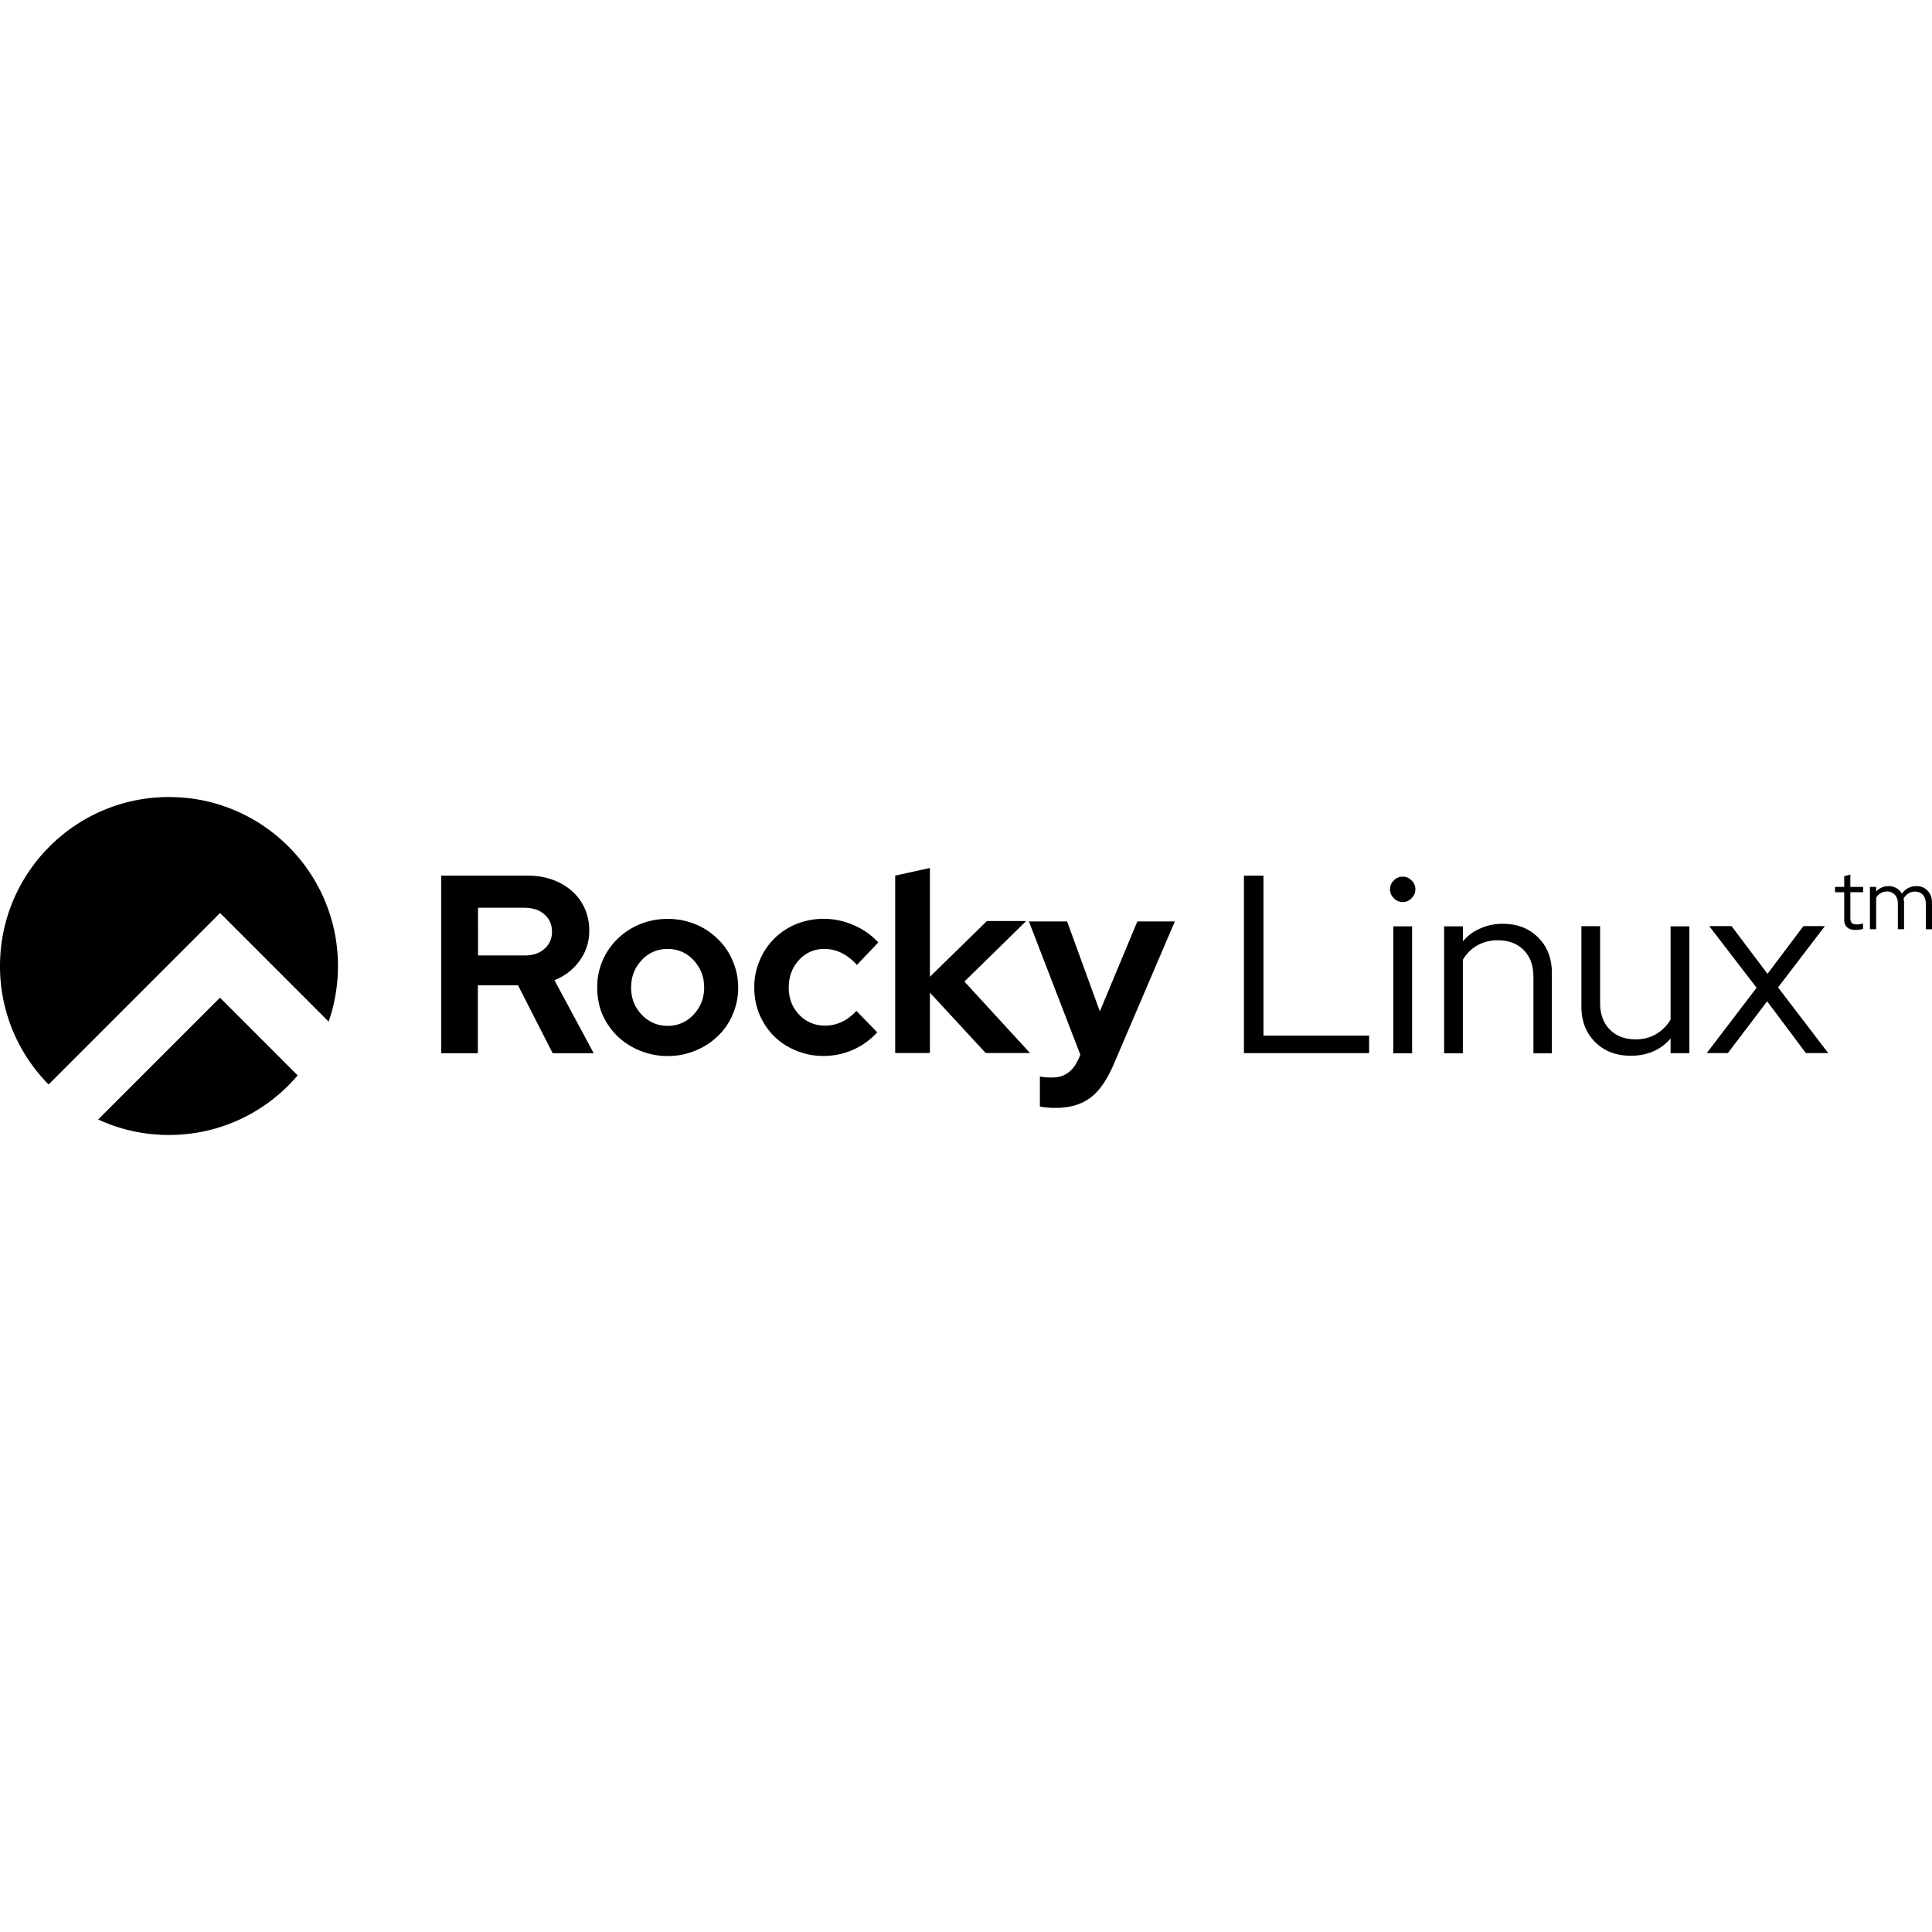 <svg xmlns="http://www.w3.org/2000/svg" width="1em" height="1em" viewBox="0 0 128 128"><path fill="currentColor" d="M11.195 52.805C5.015 52.805 0 57.82 0 64a11.12 11.12 0 0 0 3.219 7.848l11.36-11.36l7.194 7.196c.4-1.15.618-2.395.618-3.684c0-6.18-5.012-11.195-11.196-11.195m50.414 4.703l-2.3.504v11.754h2.3v-4l3.696 4h2.937l-4.347-4.735l4.093-4.011h-2.601l-3.778 3.695zm60.98.437l-.405.106v.71h-.606v.352h.606v1.82q0 .329.195.505c.129.117.316.171.558.171a2 2 0 0 0 .254-.015q.134-.02.239-.055v-.363a1.1 1.1 0 0 1-.406.07q-.231 0-.333-.094q-.1-.1-.101-.324v-1.715h.847v-.351h-.847v-.817zm-40.175.067v11.761h8.293v-1.16h-7V58.012zm-53.18.004V69.78h2.426v-4.5h2.66l2.297 4.5h2.719l-2.602-4.84q1.049-.42 1.668-1.293a3.3 3.3 0 0 0 .637-1.984a3.5 3.5 0 0 0-.3-1.48a3.3 3.3 0 0 0-.84-1.141a3.8 3.8 0 0 0-1.294-.758c-.5-.18-1.039-.27-1.632-.27h-5.739zm0 11.765h-.011l.011.016zm63.7-11.699a.8.8 0 0 0-.59.25a.77.77 0 0 0-.25.59q-.001.334.25.586a.8.8 0 0 0 .59.254q.351-.001.586-.254a.8.8 0 0 0 .253-.586a.78.78 0 0 0-.253-.59a.77.77 0 0 0-.586-.25m32.187.625q-.252 0-.457.094a.94.94 0 0 0-.363.27v-.31h-.414v2.802h.414v-2.09a.86.86 0 0 1 .304-.301a.8.8 0 0 1 .41-.106a.67.67 0 0 1 .528.22q.194.216.195.585v1.691h.41V59.79a1 1 0 0 0-.011-.133a2 2 0 0 0-.02-.129q.136-.222.324-.34a.8.8 0 0 1 .422-.117c.223 0 .403.07.532.215q.194.222.195.59v1.691h.41v-1.773q0-.48-.293-.785a.97.97 0 0 0-.738-.301q-.3 0-.547.129q-.241.122-.414.379a.95.95 0 0 0-.363-.371a1 1 0 0 0-.524-.137zm-93.45 1.434h3.09v.004q.817-.001 1.305.437q.504.436.504 1.14q0 .706-.504 1.141q-.482.439-1.304.438h-3.09zm22.888.734a4.8 4.8 0 0 0-1.82.352a4.5 4.5 0 0 0-1.458.972a4.5 4.5 0 0 0-.957 1.446a4.5 4.5 0 0 0-.351 1.785c0 .636.117 1.238.351 1.797c.235.543.555 1.02.957 1.421c.41.407.899.723 1.457.957a4.8 4.8 0 0 0 1.82.356a4.9 4.9 0 0 0 1.95-.406a4.8 4.8 0 0 0 1.61-1.16l-1.38-1.422q-.467.504-.988.738a2.5 2.5 0 0 1-1.09.238h-.004a2.3 2.3 0 0 1-1.71-.722c-.458-.48-.688-1.075-.688-1.797q-.001-1.083.672-1.82a2.2 2.2 0 0 1 1.68-.739q.62 0 1.156.27q.539.268 1.007.789l1.414-1.492a4.7 4.7 0 0 0-1.632-1.145a4.9 4.9 0 0 0-1.996-.418m-10.325.004q-.977 0-1.832.351a4.7 4.7 0 0 0-1.492.973a4.6 4.6 0 0 0-.992 1.445a4.5 4.5 0 0 0-.352 1.786c0 .636.118 1.238.352 1.796c.246.543.578 1.02.992 1.422a4.7 4.7 0 0 0 1.492.957a4.8 4.8 0 0 0 1.832.356c.653 0 1.258-.117 1.828-.356a4.5 4.5 0 0 0 1.485-.957c.426-.398.754-.875.988-1.422a4.4 4.4 0 0 0 .371-1.796q-.001-.96-.37-1.786a4.2 4.2 0 0 0-.99-1.445a4.5 4.5 0 0 0-1.483-.973a4.8 4.8 0 0 0-1.829-.351m23.934.168l3.406 8.828l-.133.32h-.011q-.253.586-.688.89q-.422.304-1.043.302q-.27.001-.453-.016a3 3 0 0 1-.351-.05v1.984q.163.047.433.066c.192.024.387.031.59.031c.957 0 1.727-.226 2.32-.672c.594-.44 1.114-1.195 1.563-2.25l4.035-9.433h-2.484l-2.485 5.96l-2.168-5.96zm31.41.156c-.547 0-1.047.102-1.492.305a3 3 0 0 0-1.16.855v-.992h-1.25v8.41h1.242V63.59q.37-.623.957-.957a2.76 2.76 0 0 1 1.367-.336c.715 0 1.285.223 1.711.652c.426.434.64 1.024.64 1.762v5.074h1.223V64.47q.002-1.453-.906-2.356q-.908-.909-2.332-.91zm13.664.156l3.137 4.082l-3.303 4.329h1.4l2.602-3.43l2.567 3.43h1.48l-3.324-4.352l3.101-4.059h-1.422l-2.378 3.16l-2.38-3.16zm-.166 8.41h-.01v.012l.01-.011zm-8.303-8.406v5.32c0 .97.301 1.75.907 2.356q.913.908 2.36.906q.824.002 1.48-.285a3.15 3.15 0 0 0 1.16-.855v.972h1.246v-8.406h-1.246v6.18a2.7 2.7 0 0 1-.977.972c-.39.227-.836.336-1.34.336c-.718 0-1.289-.222-1.715-.656c-.425-.43-.636-1.02-.636-1.758v-5.074l-.012-.008zm-12.464.008v8.41h1.246v-8.41zm-48.079 1.5c.672 0 1.247.238 1.715.738c.47.504.707 1.106.707 1.82c0 .704-.242 1.305-.707 1.798a2.28 2.28 0 0 1-1.715.738c-.671 0-1.242-.25-1.714-.738q-.704-.738-.703-1.797c0-.723.238-1.325.703-1.82a2.28 2.28 0 0 1 1.714-.739m-29.656 3.227l-8.07 8.07a11.1 11.1 0 0 0 4.687 1.027c3.418 0 6.473-1.527 8.524-3.941h.012z"/></svg>